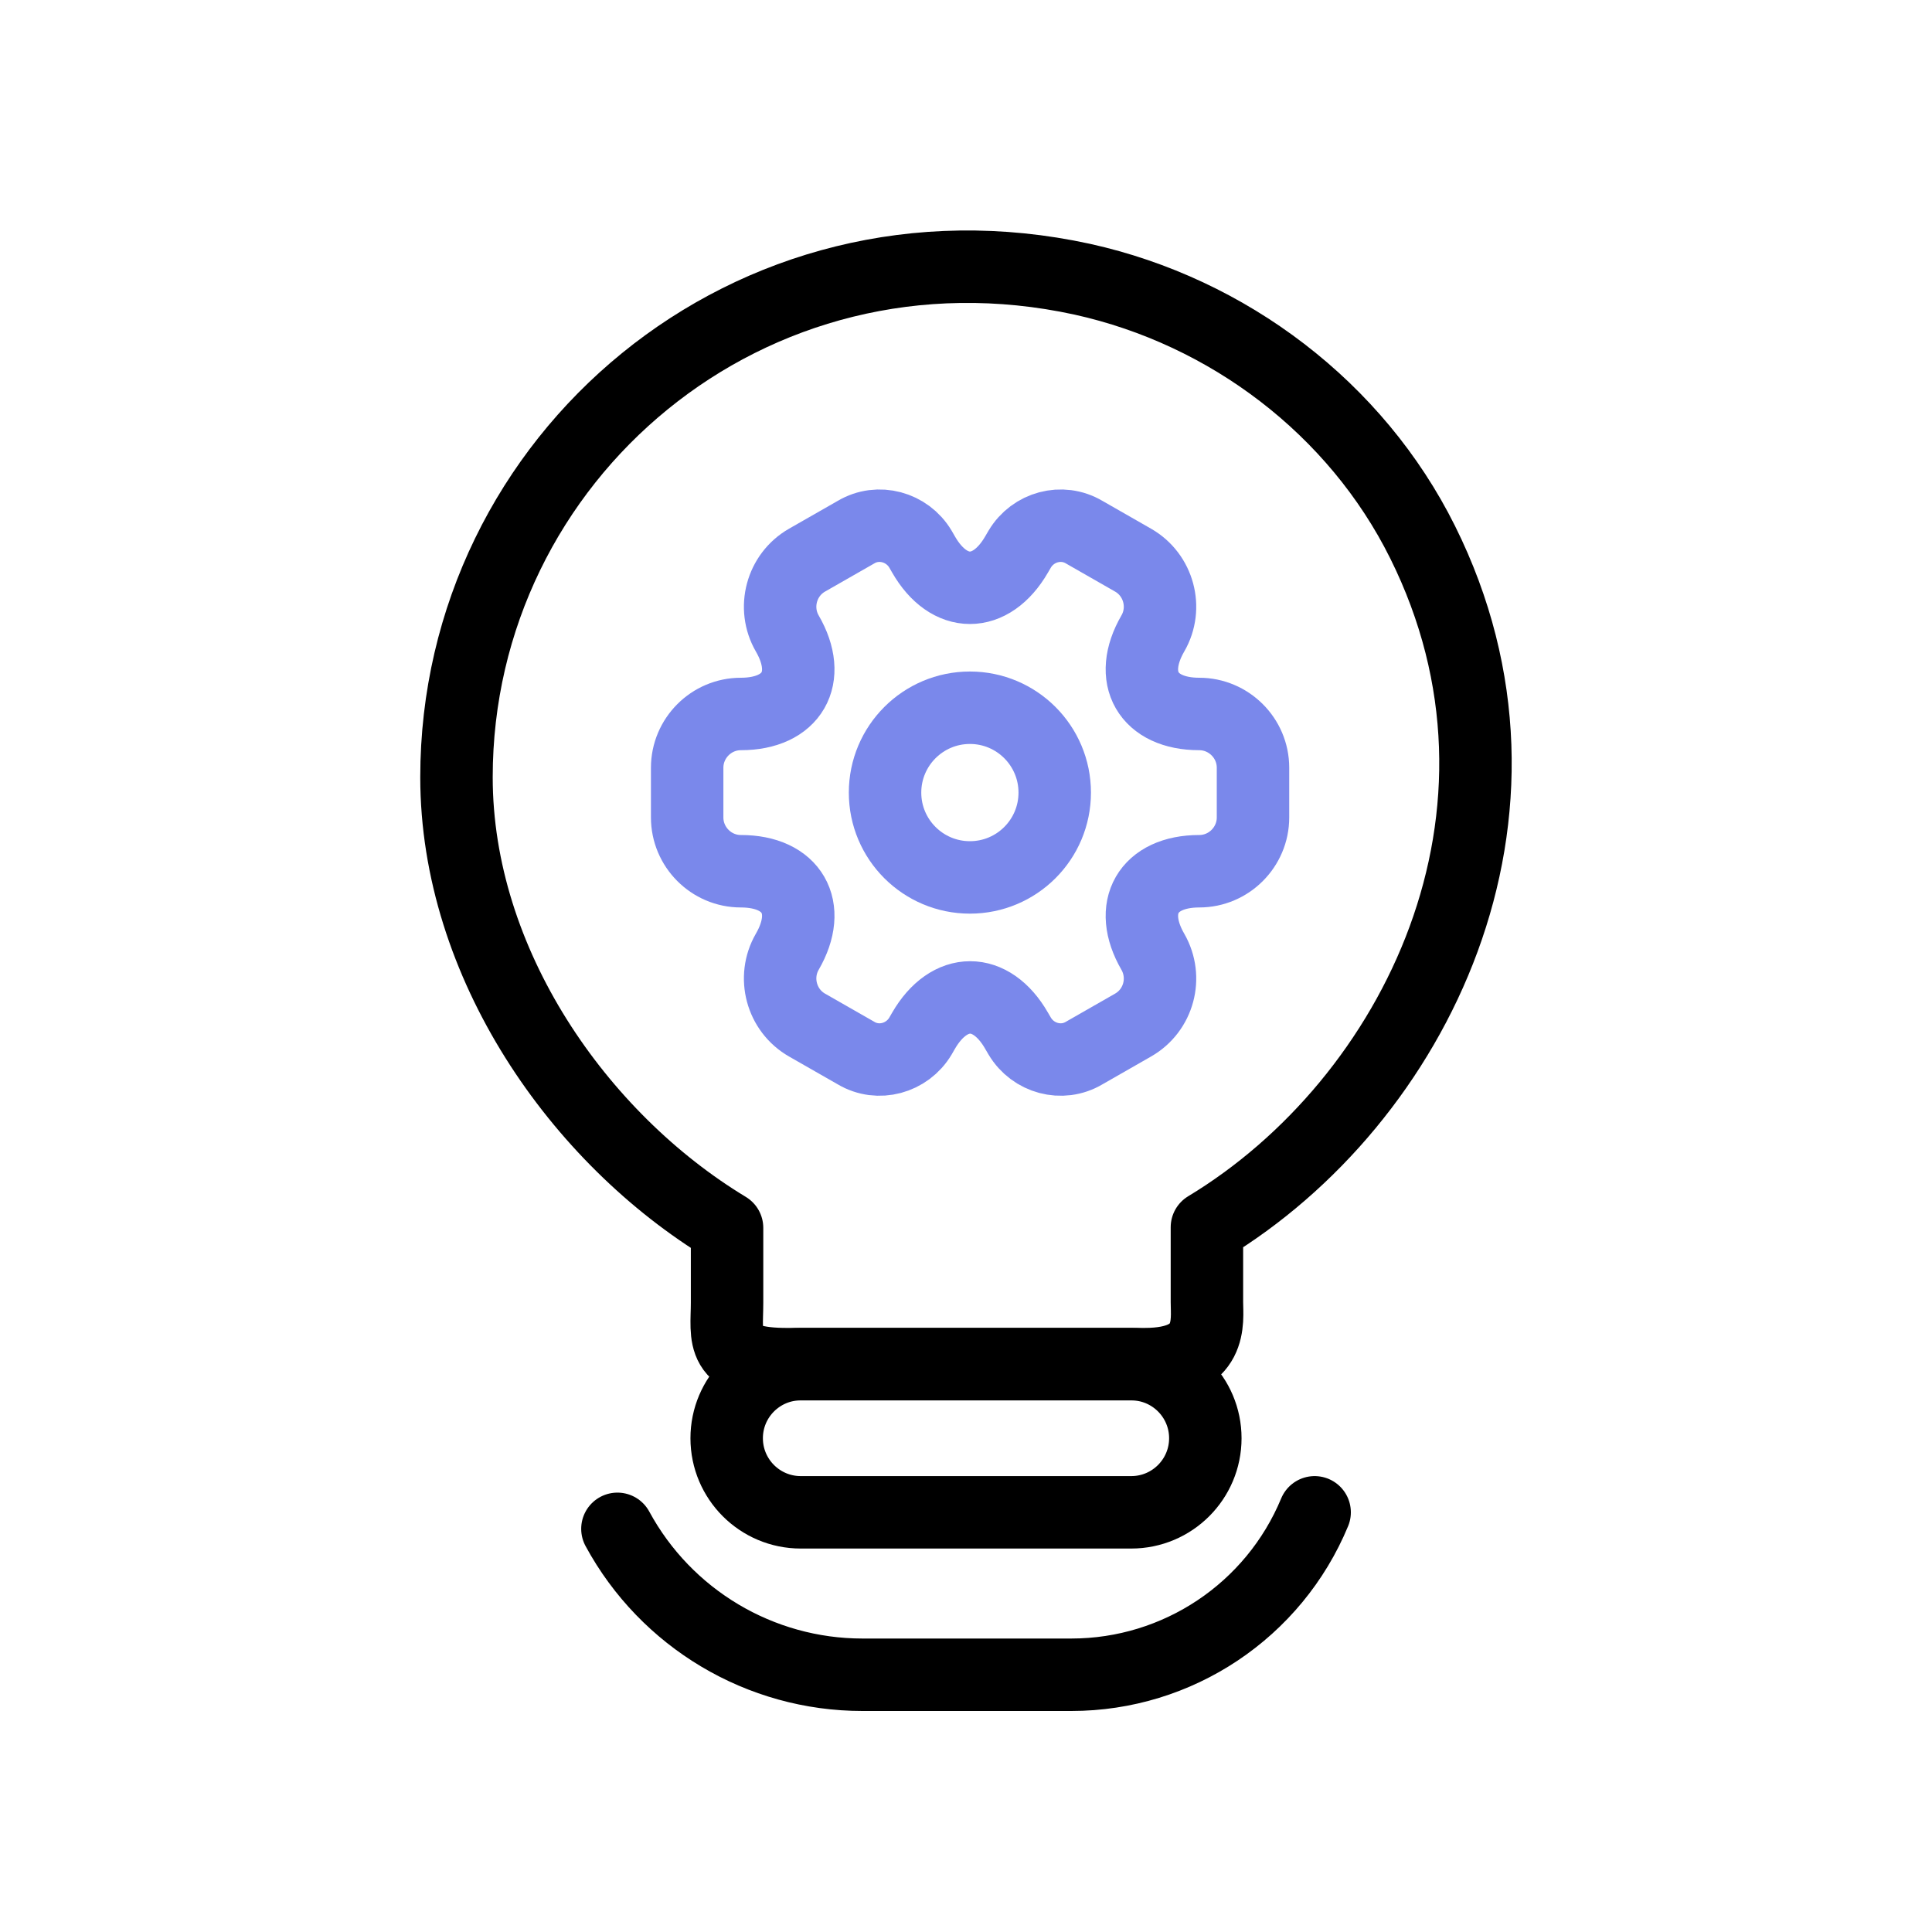 <?xml version="1.0" encoding="UTF-8"?> <svg xmlns="http://www.w3.org/2000/svg" width="40" height="40" viewBox="0 0 40 40" fill="none"> <path d="M20.081 18.166C21.051 18.166 21.837 17.38 21.837 16.41C21.837 15.44 21.051 14.653 20.081 14.653C19.111 14.653 18.324 15.44 18.324 16.41C18.324 17.38 19.111 18.166 20.081 18.166Z" stroke="#7A88EB" stroke-width="1.5" stroke-miterlimit="10" stroke-linecap="round" stroke-linejoin="round"></path> <path d="M14.227 16.925V15.895C14.227 15.286 14.724 14.782 15.339 14.782C16.399 14.782 16.832 14.033 16.299 13.114C15.995 12.587 16.176 11.902 16.709 11.597L17.722 11.018C18.184 10.743 18.782 10.907 19.057 11.369L19.121 11.48C19.648 12.399 20.515 12.399 21.047 11.48L21.112 11.369C21.387 10.907 21.984 10.743 22.447 11.018L23.459 11.597C23.992 11.902 24.174 12.587 23.869 13.114C23.337 14.033 23.77 14.782 24.829 14.782C25.438 14.782 25.942 15.28 25.942 15.895V16.925C25.942 17.534 25.444 18.038 24.829 18.038C23.77 18.038 23.337 18.787 23.869 19.706C24.174 20.239 23.992 20.918 23.459 21.223L22.447 21.802C21.984 22.078 21.387 21.913 21.112 21.451L21.047 21.34C20.52 20.421 19.654 20.421 19.121 21.34L19.057 21.451C18.782 21.913 18.184 22.078 17.722 21.802L16.709 21.223C16.176 20.918 15.995 20.233 16.299 19.706C16.832 18.787 16.399 18.038 15.339 18.038C14.724 18.038 14.227 17.534 14.227 16.925Z" stroke="#7A88EB" stroke-width="1.5" stroke-miterlimit="10" stroke-linecap="round" stroke-linejoin="round"></path> <path d="M15.053 26.973V25.422C11.978 23.564 9.451 19.94 9.451 16.09C9.451 9.471 15.535 4.284 22.407 5.781C25.429 6.449 28.076 8.455 29.453 11.223C32.248 16.838 29.306 22.802 24.988 25.409V26.96C24.988 27.347 25.135 28.243 23.704 28.243H16.337C14.866 28.257 15.053 27.682 15.053 26.973Z" stroke="black" stroke-width="1.5" stroke-linecap="round" stroke-linejoin="round"></path> <path d="M23.421 31.311H16.579C15.732 31.311 15.045 30.624 15.045 29.777C15.045 28.93 15.732 28.243 16.579 28.243H23.421C24.268 28.243 24.955 28.93 24.955 29.777C24.955 30.624 24.268 31.311 23.421 31.311Z" stroke="black" stroke-width="1.5" stroke-linecap="round" stroke-linejoin="round"></path> <path d="M12.783 31.653V31.653C13.792 33.514 15.739 34.674 17.856 34.674H22.181C24.385 34.674 26.373 33.347 27.218 31.311V31.311" stroke="black" stroke-width="1.5" stroke-linecap="round"></path> </svg> 